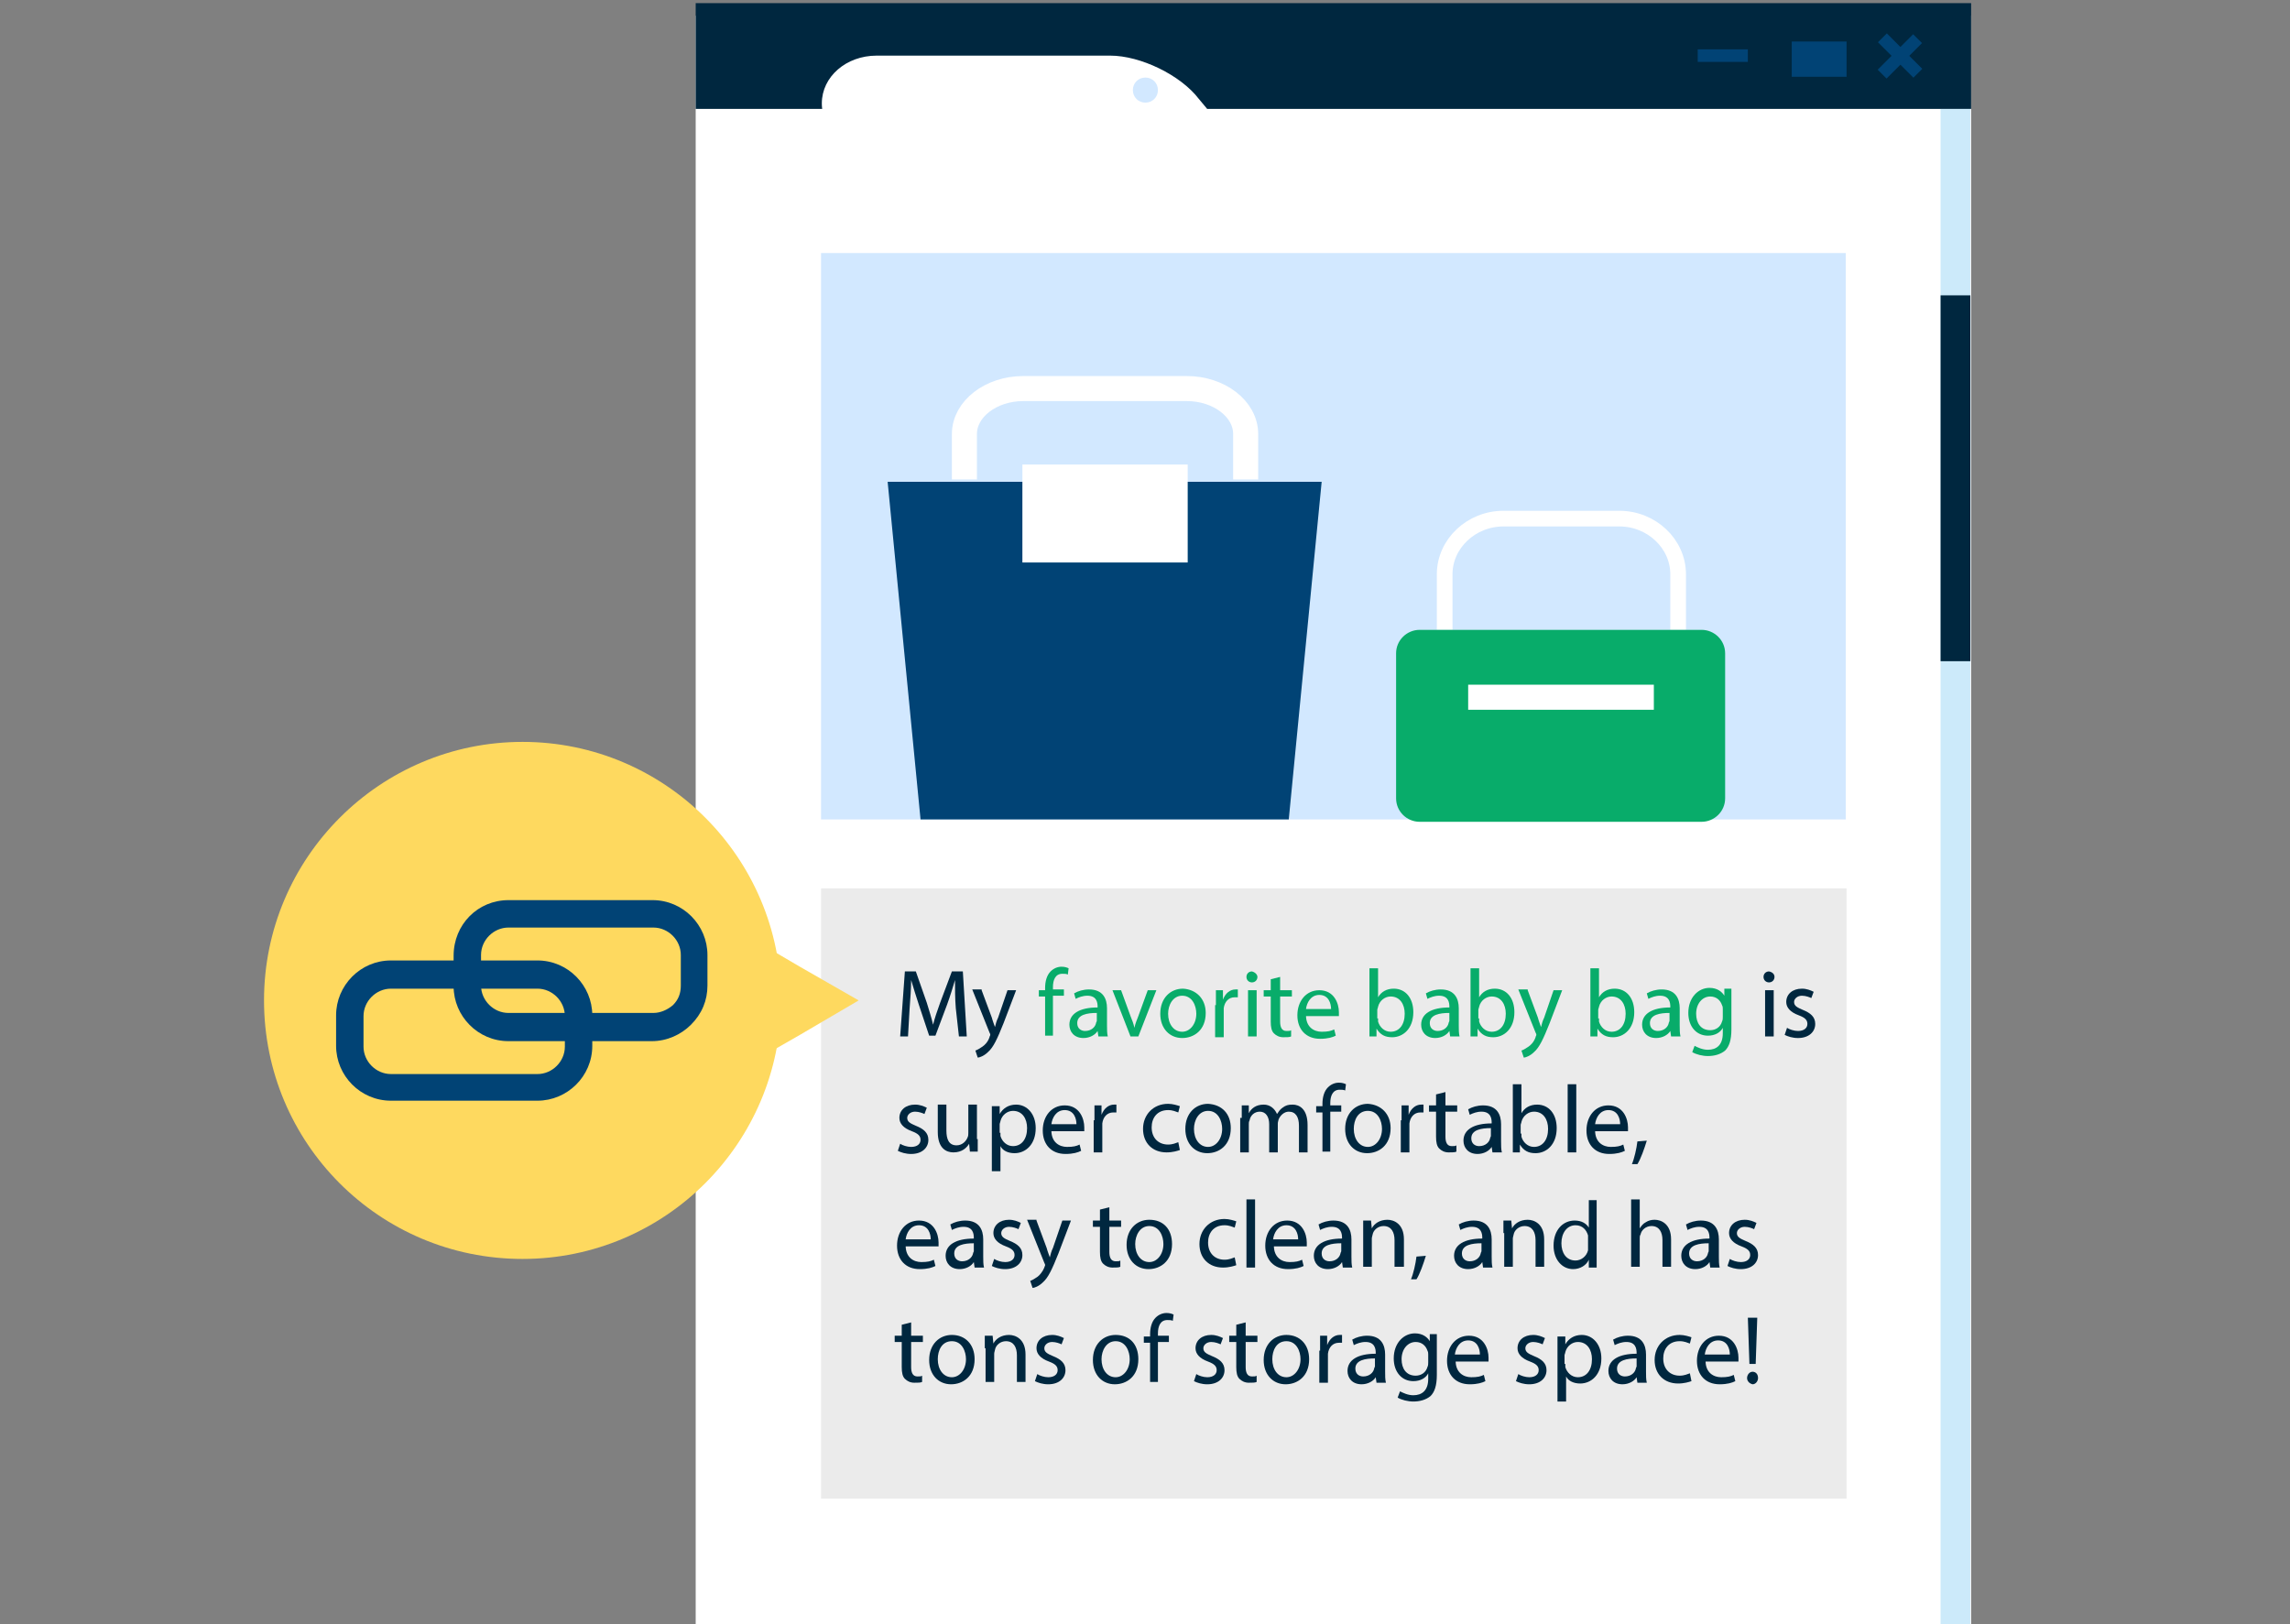 <?xml version="1.0" encoding="UTF-8"?> <svg xmlns="http://www.w3.org/2000/svg" xmlns:xlink="http://www.w3.org/1999/xlink" version="1.1" id="Layer_1" x="0px" y="0px" viewBox="0 0 292.3 207.3" style="enable-background:new 0 0 292.3 207.3;" xml:space="preserve"><rect x="0" y="0" width="292.3" height="207.3" fill="#808080" stroke="none"/> <style type="text/css"> .st0{fill:#FFFFFF;} .st1{fill:#EBEBEB;} .st2{fill:#00273F;} .st3{fill:#08AC6A;} .st4{fill:#014375;} .st5{fill:#D2E8FF;} .st6{opacity:0.3;fill:#54B7EC;} .st7{fill:none;stroke:#FFFFFF;stroke-width:3.196;stroke-miterlimit:10;} .st8{fill:#FED95F;} .st9{fill:none;stroke:#FFFFFF;stroke-width:2;stroke-miterlimit:10;} </style> <g> <rect x="88.8" y="2" class="st0" width="162.8" height="205.3"></rect> <rect x="104.8" y="113.4" class="st1" width="130.9" height="77.9"></rect> <g> <g> <path class="st2" d="M122,128.7c-0.1-1.2-0.1-2.5-0.1-3.6h0c-0.3,1-0.6,2-1,3.1l-1.5,4h-0.8l-1.3-3.9c-0.4-1.2-0.7-2.2-1-3.2h0 c0,1-0.1,2.4-0.2,3.7l-0.2,3.5h-1l0.6-8.3h1.4l1.4,4c0.3,1,0.6,1.9,0.8,2.8h0c0.2-0.8,0.5-1.7,0.9-2.8l1.5-4h1.4l0.5,8.3h-1 L122,128.7z"></path> <path class="st2" d="M125.3,126.4l1.3,3.5c0.1,0.4,0.3,0.9,0.4,1.2h0c0.1-0.4,0.2-0.8,0.4-1.2l1.2-3.5h1.1l-1.6,4.2 c-0.8,2-1.3,3.1-2,3.7c-0.5,0.5-1.1,0.7-1.3,0.7l-0.3-0.9c0.3-0.1,0.6-0.3,0.9-0.5c0.3-0.2,0.7-0.6,0.9-1.2 c0-0.1,0.1-0.2,0.1-0.3c0-0.1,0-0.1-0.1-0.3l-2.2-5.5H125.3z"></path> <path class="st3" d="M133.4,132.3v-5.1h-0.8v-0.8h0.8v-0.3c0-0.8,0.2-1.6,0.7-2.1c0.4-0.4,0.9-0.6,1.4-0.6c0.4,0,0.7,0.1,0.9,0.2 l-0.1,0.8c-0.2-0.1-0.4-0.1-0.7-0.1c-0.9,0-1.2,0.8-1.2,1.7v0.3h1.4v0.8h-1.4v5.1H133.4z"></path> <path class="st3" d="M140.2,132.3l-0.1-0.7h0c-0.3,0.5-1,0.9-1.8,0.9c-1.2,0-1.8-0.8-1.8-1.7c0-1.4,1.3-2.2,3.6-2.2v-0.1 c0-0.5-0.1-1.4-1.3-1.4c-0.6,0-1.1,0.2-1.5,0.4l-0.2-0.7c0.5-0.3,1.2-0.5,1.9-0.5c1.8,0,2.3,1.2,2.3,2.4v2.2c0,0.5,0,1,0.1,1.4 H140.2z M140,129.3c-1.2,0-2.5,0.2-2.5,1.3c0,0.7,0.5,1,1,1c0.8,0,1.3-0.5,1.4-1c0-0.1,0.1-0.2,0.1-0.3V129.3z"></path> <path class="st3" d="M143.1,126.4l1.2,3.3c0.2,0.5,0.4,1,0.5,1.5h0c0.1-0.5,0.3-1,0.5-1.5l1.2-3.3h1.1l-2.3,5.9h-1l-2.3-5.9 H143.1z"></path> <path class="st3" d="M153.9,129.3c0,2.2-1.5,3.2-3,3.2c-1.6,0-2.8-1.2-2.8-3.1c0-2,1.3-3.2,2.9-3.2 C152.7,126.3,153.9,127.5,153.9,129.3z M149.1,129.4c0,1.3,0.7,2.3,1.8,2.3c1,0,1.8-1,1.8-2.3c0-1-0.5-2.3-1.8-2.3 C149.7,127.1,149.1,128.3,149.1,129.4z"></path> <path class="st3" d="M155.2,128.3c0-0.7,0-1.3,0-1.9h0.9l0,1.2h0c0.3-0.8,0.9-1.3,1.6-1.3c0.1,0,0.2,0,0.3,0v1 c-0.1,0-0.2,0-0.4,0c-0.8,0-1.3,0.6-1.4,1.4c0,0.1,0,0.3,0,0.5v3.2h-1.1V128.3z"></path> <path class="st3" d="M160.5,124.7c0,0.4-0.3,0.7-0.7,0.7c-0.4,0-0.7-0.3-0.7-0.7c0-0.4,0.3-0.7,0.7-0.7 C160.2,124.1,160.5,124.4,160.5,124.7z M159.3,132.3v-5.9h1.1v5.9H159.3z"></path> <path class="st3" d="M163.4,124.7v1.7h1.5v0.8h-1.5v3.2c0,0.7,0.2,1.2,0.8,1.2c0.3,0,0.5,0,0.6-0.1l0,0.8c-0.2,0.1-0.5,0.1-1,0.1 c-0.5,0-0.9-0.2-1.2-0.5c-0.3-0.3-0.4-0.8-0.4-1.5v-3.2h-0.9v-0.8h0.9V125L163.4,124.7z"></path> <path class="st3" d="M166.7,129.6c0,1.5,1,2.1,2,2.1c0.8,0,1.2-0.1,1.6-0.3l0.2,0.8c-0.4,0.2-1,0.4-2,0.4c-1.8,0-2.9-1.2-2.9-3 c0-1.8,1.1-3.2,2.8-3.2c1.9,0,2.5,1.7,2.5,2.8c0,0.2,0,0.4,0,0.5H166.7z M169.9,128.8c0-0.7-0.3-1.8-1.5-1.8 c-1.1,0-1.6,1-1.7,1.8H169.9z"></path> <path class="st3" d="M174.8,132.3c0-0.4,0-1,0-1.5v-7.2h1.1v3.7h0c0.4-0.7,1.1-1.1,2-1.1c1.5,0,2.5,1.2,2.5,3 c0,2.1-1.3,3.2-2.7,3.2c-0.9,0-1.5-0.3-2-1.1h0l0,1H174.8z M175.9,130c0,0.1,0,0.3,0,0.4c0.2,0.7,0.8,1.3,1.6,1.3 c1.1,0,1.8-0.9,1.8-2.3c0-1.2-0.6-2.2-1.8-2.2c-0.7,0-1.4,0.5-1.6,1.3c0,0.1-0.1,0.3-0.1,0.4V130z"></path> <path class="st3" d="M185.1,132.3l-0.1-0.7h0c-0.3,0.5-1,0.9-1.8,0.9c-1.2,0-1.8-0.8-1.8-1.7c0-1.4,1.3-2.2,3.6-2.2v-0.1 c0-0.5-0.1-1.4-1.3-1.4c-0.6,0-1.1,0.2-1.5,0.4l-0.2-0.7c0.5-0.3,1.2-0.5,1.9-0.5c1.8,0,2.3,1.2,2.3,2.4v2.2c0,0.5,0,1,0.1,1.4 H185.1z M185,129.3c-1.2,0-2.5,0.2-2.5,1.3c0,0.7,0.5,1,1,1c0.8,0,1.3-0.5,1.4-1c0-0.1,0.1-0.2,0.1-0.3V129.3z"></path> <path class="st3" d="M187.7,132.3c0-0.4,0-1,0-1.5v-7.2h1.1v3.7h0c0.4-0.7,1.1-1.1,2-1.1c1.5,0,2.5,1.2,2.5,3 c0,2.1-1.3,3.2-2.7,3.2c-0.9,0-1.5-0.3-2-1.1h0l0,1H187.7z M188.8,130c0,0.1,0,0.3,0,0.4c0.2,0.7,0.8,1.3,1.6,1.3 c1.1,0,1.8-0.9,1.8-2.3c0-1.2-0.6-2.2-1.8-2.2c-0.7,0-1.4,0.5-1.6,1.3c0,0.1-0.1,0.3-0.1,0.4V130z"></path> <path class="st3" d="M195,126.4l1.3,3.5c0.1,0.4,0.3,0.9,0.4,1.2h0c0.1-0.4,0.2-0.8,0.4-1.2l1.2-3.5h1.1l-1.6,4.2 c-0.8,2-1.3,3.1-2,3.7c-0.5,0.5-1.1,0.7-1.3,0.7l-0.3-0.9c0.3-0.1,0.6-0.3,0.9-0.5c0.3-0.2,0.7-0.6,0.9-1.2 c0-0.1,0.1-0.2,0.1-0.3c0-0.1,0-0.1-0.1-0.3l-2.2-5.5H195z"></path> <path class="st3" d="M203,132.3c0-0.4,0-1,0-1.5v-7.2h1.1v3.7h0c0.4-0.7,1.1-1.1,2-1.1c1.5,0,2.5,1.2,2.5,3 c0,2.1-1.3,3.2-2.7,3.2c-0.9,0-1.5-0.3-2-1.1h0l0,1H203z M204.1,130c0,0.1,0,0.3,0,0.4c0.2,0.7,0.8,1.3,1.6,1.3 c1.1,0,1.8-0.9,1.8-2.3c0-1.2-0.6-2.2-1.8-2.2c-0.7,0-1.4,0.5-1.6,1.3c0,0.1-0.1,0.3-0.1,0.4V130z"></path> <path class="st3" d="M213.3,132.3l-0.1-0.7h0c-0.3,0.5-1,0.9-1.8,0.9c-1.2,0-1.8-0.8-1.8-1.7c0-1.4,1.3-2.2,3.6-2.2v-0.1 c0-0.5-0.1-1.4-1.3-1.4c-0.6,0-1.1,0.2-1.5,0.4l-0.2-0.7c0.5-0.3,1.2-0.5,1.9-0.5c1.8,0,2.3,1.2,2.3,2.4v2.2c0,0.5,0,1,0.1,1.4 H213.3z M213.1,129.3c-1.2,0-2.5,0.2-2.5,1.3c0,0.7,0.5,1,1,1c0.8,0,1.3-0.5,1.4-1c0-0.1,0.1-0.2,0.1-0.3V129.3z"></path> <path class="st3" d="M221,126.4c0,0.4,0,0.9,0,1.6v3.4c0,1.4-0.3,2.2-0.8,2.7c-0.6,0.5-1.4,0.7-2.2,0.7c-0.7,0-1.5-0.2-2-0.5 l0.3-0.8c0.4,0.2,1,0.5,1.7,0.5c1.1,0,1.9-0.6,1.9-2.1v-0.7h0c-0.3,0.6-1,1-1.9,1c-1.5,0-2.5-1.2-2.5-2.9c0-2,1.3-3.2,2.7-3.2 c1,0,1.6,0.5,1.9,1h0l0-0.9H221z M219.9,128.8c0-0.2,0-0.3-0.1-0.5c-0.2-0.6-0.7-1.1-1.5-1.1c-1,0-1.8,0.9-1.8,2.2 c0,1.2,0.6,2.1,1.8,2.1c0.7,0,1.3-0.4,1.5-1.1c0.1-0.2,0.1-0.4,0.1-0.6V128.8z"></path> <path class="st2" d="M226.5,124.7c0,0.4-0.3,0.7-0.7,0.7c-0.4,0-0.7-0.3-0.7-0.7c0-0.4,0.3-0.7,0.7-0.7 C226.3,124.1,226.5,124.4,226.5,124.7z M225.3,132.3v-5.9h1.1v5.9H225.3z"></path> <path class="st2" d="M228.1,131.2c0.3,0.2,0.9,0.4,1.4,0.4c0.8,0,1.2-0.4,1.2-0.9c0-0.5-0.3-0.8-1.1-1.1c-1.1-0.4-1.6-1-1.6-1.7 c0-1,0.8-1.7,2-1.7c0.6,0,1.1,0.2,1.5,0.4l-0.3,0.8c-0.2-0.1-0.7-0.3-1.2-0.3c-0.6,0-1,0.4-1,0.8c0,0.5,0.4,0.7,1.1,1 c1,0.4,1.6,0.9,1.6,1.8c0,1-0.8,1.8-2.2,1.8c-0.7,0-1.3-0.2-1.7-0.4L228.1,131.2z"></path> <path class="st2" d="M114.9,146c0.3,0.2,0.9,0.4,1.4,0.4c0.8,0,1.2-0.4,1.2-0.9c0-0.5-0.3-0.8-1.1-1.1c-1.1-0.4-1.6-1-1.6-1.7 c0-1,0.8-1.7,2-1.7c0.6,0,1.1,0.2,1.5,0.4l-0.3,0.8c-0.2-0.1-0.7-0.3-1.2-0.3c-0.6,0-1,0.4-1,0.8c0,0.5,0.4,0.7,1.1,1 c1,0.4,1.6,0.9,1.6,1.8c0,1-0.8,1.8-2.2,1.8c-0.7,0-1.3-0.2-1.7-0.4L114.9,146z"></path> <path class="st2" d="M124.8,145.4c0,0.6,0,1.2,0,1.6h-1l-0.1-1h0c-0.3,0.5-0.9,1.1-2,1.1c-0.9,0-2-0.5-2-2.6v-3.5h1.1v3.3 c0,1.1,0.3,1.9,1.3,1.9c0.7,0,1.2-0.5,1.4-1c0.1-0.2,0.1-0.4,0.1-0.6v-3.6h1.1V145.4z"></path> <path class="st2" d="M126.6,143.1c0-0.8,0-1.4,0-1.9h1l0,1h0c0.4-0.7,1.1-1.2,2.1-1.2c1.4,0,2.5,1.2,2.5,3c0,2.1-1.3,3.2-2.7,3.2 c-0.8,0-1.5-0.3-1.8-0.9h0v3.2h-1.1V143.1z M127.7,144.6c0,0.2,0,0.3,0,0.4c0.2,0.7,0.8,1.3,1.6,1.3c1.1,0,1.8-0.9,1.8-2.3 c0-1.2-0.6-2.2-1.8-2.2c-0.7,0-1.4,0.5-1.6,1.3c0,0.1-0.1,0.3-0.1,0.4V144.6z"></path> <path class="st2" d="M134.2,144.3c0,1.5,1,2.1,2,2.1c0.8,0,1.2-0.1,1.6-0.3l0.2,0.8c-0.4,0.2-1,0.4-2,0.4c-1.8,0-2.9-1.2-2.9-3 c0-1.8,1.1-3.2,2.8-3.2c1.9,0,2.5,1.7,2.5,2.8c0,0.2,0,0.4,0,0.5H134.2z M137.4,143.5c0-0.7-0.3-1.8-1.5-1.8 c-1.1,0-1.6,1-1.7,1.8H137.4z"></path> <path class="st2" d="M139.7,143c0-0.7,0-1.3,0-1.9h0.9l0,1.2h0c0.3-0.8,0.9-1.3,1.6-1.3c0.1,0,0.2,0,0.3,0v1c-0.1,0-0.2,0-0.4,0 c-0.8,0-1.3,0.6-1.4,1.4c0,0.1,0,0.3,0,0.5v3.2h-1.1V143z"></path> <path class="st2" d="M150.6,146.8c-0.3,0.1-0.9,0.3-1.7,0.3c-1.8,0-3-1.2-3-3c0-1.8,1.3-3.2,3.2-3.2c0.6,0,1.2,0.2,1.5,0.3 l-0.2,0.8c-0.3-0.1-0.7-0.3-1.3-0.3c-1.4,0-2.1,1-2.1,2.2c0,1.4,0.9,2.2,2.1,2.2c0.6,0,1-0.2,1.3-0.3L150.6,146.8z"></path> <path class="st2" d="M157.1,144c0,2.2-1.5,3.2-3,3.2c-1.6,0-2.8-1.2-2.8-3.1c0-2,1.3-3.2,2.9-3.2C156,141,157.1,142.2,157.1,144z M152.4,144.1c0,1.3,0.7,2.3,1.8,2.3c1,0,1.8-1,1.8-2.3c0-1-0.5-2.3-1.8-2.3C153,141.8,152.4,143,152.4,144.1z"></path> <path class="st2" d="M158.5,142.7c0-0.6,0-1.1,0-1.6h0.9l0,1h0c0.3-0.6,0.9-1.1,1.9-1.1c0.8,0,1.4,0.5,1.7,1.2h0 c0.2-0.3,0.4-0.6,0.7-0.8c0.4-0.3,0.7-0.4,1.3-0.4c0.8,0,1.9,0.5,1.9,2.6v3.5h-1.1v-3.4c0-1.1-0.4-1.8-1.3-1.8 c-0.6,0-1.1,0.5-1.3,1c0,0.1-0.1,0.3-0.1,0.5v3.7h-1.1v-3.6c0-0.9-0.4-1.6-1.2-1.6c-0.7,0-1.2,0.5-1.3,1.1 c-0.1,0.2-0.1,0.3-0.1,0.5v3.6h-1.1V142.7z"></path> <path class="st2" d="M168.8,147.1v-5.1H168v-0.8h0.8v-0.3c0-0.8,0.2-1.6,0.7-2.1c0.4-0.4,0.9-0.6,1.4-0.6c0.4,0,0.7,0.1,0.9,0.2 l-0.1,0.8c-0.2-0.1-0.4-0.1-0.7-0.1c-0.9,0-1.2,0.8-1.2,1.7v0.3h1.4v0.8h-1.4v5.1H168.8z"></path> <path class="st2" d="M177.5,144c0,2.2-1.5,3.2-3,3.2c-1.6,0-2.8-1.2-2.8-3.1c0-2,1.3-3.2,2.9-3.2 C176.3,141,177.5,142.2,177.5,144z M172.8,144.1c0,1.3,0.7,2.3,1.8,2.3c1,0,1.8-1,1.8-2.3c0-1-0.5-2.3-1.8-2.3 C173.3,141.8,172.8,143,172.8,144.1z"></path> <path class="st2" d="M178.9,143c0-0.7,0-1.3,0-1.9h0.9l0,1.2h0c0.3-0.8,0.9-1.3,1.6-1.3c0.1,0,0.2,0,0.3,0v1c-0.1,0-0.2,0-0.4,0 c-0.8,0-1.3,0.6-1.4,1.4c0,0.1,0,0.3,0,0.5v3.2h-1.1V143z"></path> <path class="st2" d="M184.5,139.4v1.7h1.5v0.8h-1.5v3.2c0,0.7,0.2,1.2,0.8,1.2c0.3,0,0.5,0,0.6-0.1l0,0.8c-0.2,0.1-0.5,0.1-1,0.1 c-0.5,0-0.9-0.2-1.2-0.5c-0.3-0.3-0.4-0.8-0.4-1.5v-3.2h-0.9v-0.8h0.9v-1.4L184.5,139.4z"></path> <path class="st2" d="M190.5,147.1l-0.1-0.7h0c-0.3,0.5-1,0.9-1.8,0.9c-1.2,0-1.8-0.8-1.8-1.7c0-1.4,1.3-2.2,3.6-2.2v-0.1 c0-0.5-0.1-1.4-1.3-1.4c-0.6,0-1.1,0.2-1.5,0.4l-0.2-0.7c0.5-0.3,1.2-0.5,1.9-0.5c1.8,0,2.3,1.2,2.3,2.4v2.2c0,0.5,0,1,0.1,1.4 H190.5z M190.3,144c-1.2,0-2.5,0.2-2.5,1.3c0,0.7,0.5,1,1,1c0.8,0,1.3-0.5,1.4-1c0-0.1,0.1-0.2,0.1-0.3V144z"></path> <path class="st2" d="M193.1,147.1c0-0.4,0-1,0-1.5v-7.2h1.1v3.7h0c0.4-0.7,1.1-1.1,2-1.1c1.5,0,2.5,1.2,2.5,3 c0,2.1-1.3,3.2-2.7,3.2c-0.9,0-1.5-0.3-2-1.1h0l0,1H193.1z M194.2,144.7c0,0.1,0,0.3,0,0.4c0.2,0.7,0.8,1.3,1.6,1.3 c1.1,0,1.8-0.9,1.8-2.3c0-1.2-0.6-2.2-1.8-2.2c-0.7,0-1.4,0.5-1.6,1.3c0,0.1-0.1,0.3-0.1,0.4V144.7z"></path> <path class="st2" d="M200.1,138.4h1.1v8.7h-1.1V138.4z"></path> <path class="st2" d="M203.6,144.3c0,1.5,1,2.1,2,2.1c0.8,0,1.2-0.1,1.6-0.3l0.2,0.8c-0.4,0.2-1,0.4-2,0.4c-1.8,0-2.9-1.2-2.9-3 c0-1.8,1.1-3.2,2.8-3.2c1.9,0,2.5,1.7,2.5,2.8c0,0.2,0,0.4,0,0.5H203.6z M206.8,143.5c0-0.7-0.3-1.8-1.5-1.8 c-1.1,0-1.6,1-1.7,1.8H206.8z"></path> <path class="st2" d="M208.3,148.6c0.3-0.7,0.6-2,0.7-2.9l1.2-0.1c-0.3,1-0.8,2.4-1.2,3L208.3,148.6z"></path> <path class="st2" d="M115.6,159c0,1.5,1,2.1,2,2.1c0.8,0,1.2-0.1,1.6-0.3l0.2,0.8c-0.4,0.2-1,0.4-2,0.4c-1.8,0-2.9-1.2-2.9-3 c0-1.8,1.1-3.2,2.8-3.2c1.9,0,2.5,1.7,2.5,2.8c0,0.2,0,0.4,0,0.5H115.6z M118.8,158.2c0-0.7-0.3-1.8-1.5-1.8 c-1.1,0-1.6,1-1.7,1.8H118.8z"></path> <path class="st2" d="M124.4,161.8l-0.1-0.7h0c-0.3,0.5-1,0.9-1.8,0.9c-1.2,0-1.8-0.8-1.8-1.7c0-1.4,1.3-2.2,3.6-2.2v-0.1 c0-0.5-0.1-1.4-1.3-1.4c-0.6,0-1.1,0.2-1.5,0.4l-0.2-0.7c0.5-0.3,1.2-0.5,1.9-0.5c1.8,0,2.3,1.2,2.3,2.4v2.2c0,0.5,0,1,0.1,1.4 H124.4z M124.3,158.7c-1.2,0-2.5,0.2-2.5,1.3c0,0.7,0.5,1,1,1c0.8,0,1.3-0.5,1.4-1c0-0.1,0.1-0.2,0.1-0.3V158.7z"></path> <path class="st2" d="M126.9,160.7c0.3,0.2,0.9,0.4,1.4,0.4c0.8,0,1.2-0.4,1.2-0.9c0-0.5-0.3-0.8-1.1-1.1c-1.1-0.4-1.6-1-1.6-1.7 c0-1,0.8-1.7,2-1.7c0.6,0,1.1,0.2,1.5,0.4l-0.3,0.8c-0.2-0.1-0.7-0.3-1.2-0.3c-0.6,0-1,0.4-1,0.8c0,0.5,0.4,0.7,1.1,1 c1,0.4,1.6,0.9,1.6,1.8c0,1-0.8,1.8-2.2,1.8c-0.7,0-1.3-0.2-1.7-0.4L126.9,160.7z"></path> <path class="st2" d="M132.3,155.8l1.3,3.5c0.1,0.4,0.3,0.9,0.4,1.2h0c0.1-0.4,0.2-0.8,0.4-1.2l1.2-3.5h1.1l-1.6,4.2 c-0.8,2-1.3,3.1-2,3.7c-0.5,0.5-1.1,0.7-1.3,0.7l-0.3-0.9c0.3-0.1,0.6-0.3,0.9-0.5c0.3-0.2,0.7-0.7,0.9-1.2 c0-0.1,0.1-0.2,0.1-0.3c0-0.1,0-0.1-0.1-0.3l-2.2-5.5H132.3z"></path> <path class="st2" d="M141.6,154.1v1.7h1.5v0.8h-1.5v3.2c0,0.7,0.2,1.2,0.8,1.2c0.3,0,0.5,0,0.6-0.1l0,0.8c-0.2,0.1-0.5,0.1-1,0.1 c-0.5,0-0.9-0.2-1.2-0.5c-0.3-0.3-0.4-0.8-0.4-1.5v-3.2h-0.9v-0.8h0.9v-1.4L141.6,154.1z"></path> <path class="st2" d="M149.6,158.8c0,2.2-1.5,3.2-3,3.2c-1.6,0-2.8-1.2-2.8-3.1c0-2,1.3-3.2,2.9-3.2 C148.5,155.7,149.6,156.9,149.6,158.8z M144.9,158.8c0,1.3,0.7,2.3,1.8,2.3c1,0,1.8-1,1.8-2.3c0-1-0.5-2.3-1.8-2.3 C145.5,156.5,144.9,157.7,144.9,158.8z"></path> <path class="st2" d="M157.8,161.5c-0.3,0.1-0.9,0.3-1.7,0.3c-1.8,0-3-1.2-3-3c0-1.8,1.3-3.2,3.2-3.2c0.6,0,1.2,0.2,1.5,0.3 l-0.2,0.8c-0.3-0.1-0.7-0.3-1.3-0.3c-1.4,0-2.1,1-2.1,2.2c0,1.4,0.9,2.2,2.1,2.2c0.6,0,1-0.2,1.3-0.3L157.8,161.5z"></path> <path class="st2" d="M159.1,153.1h1.1v8.7h-1.1V153.1z"></path> <path class="st2" d="M162.6,159c0,1.5,1,2.1,2,2.1c0.8,0,1.2-0.1,1.6-0.3l0.2,0.8c-0.4,0.2-1,0.4-2,0.4c-1.8,0-2.9-1.2-2.9-3 c0-1.8,1.1-3.2,2.8-3.2c1.9,0,2.5,1.7,2.5,2.8c0,0.2,0,0.4,0,0.5H162.6z M165.7,158.2c0-0.7-0.3-1.8-1.5-1.8 c-1.1,0-1.6,1-1.7,1.8H165.7z"></path> <path class="st2" d="M171.4,161.8l-0.1-0.7h0c-0.3,0.5-1,0.9-1.8,0.9c-1.2,0-1.8-0.8-1.8-1.7c0-1.4,1.3-2.2,3.6-2.2v-0.1 c0-0.5-0.1-1.4-1.3-1.4c-0.6,0-1.1,0.2-1.5,0.4l-0.2-0.7c0.5-0.3,1.2-0.5,1.9-0.5c1.8,0,2.3,1.2,2.3,2.4v2.2c0,0.5,0,1,0.1,1.4 H171.4z M171.2,158.7c-1.2,0-2.5,0.2-2.5,1.3c0,0.7,0.5,1,1,1c0.8,0,1.3-0.5,1.4-1c0-0.1,0.1-0.2,0.1-0.3V158.7z"></path> <path class="st2" d="M174,157.4c0-0.6,0-1.1,0-1.6h1l0.1,1h0c0.3-0.6,1-1.1,2-1.1c0.8,0,2.1,0.5,2.1,2.5v3.5H178v-3.4 c0-1-0.4-1.8-1.4-1.8c-0.7,0-1.3,0.5-1.4,1.1c0,0.1-0.1,0.3-0.1,0.5v3.6H174V157.4z"></path> <path class="st2" d="M180.1,163.3c0.3-0.7,0.6-2,0.7-2.9l1.2-0.1c-0.3,1-0.8,2.4-1.2,3L180.1,163.3z"></path> <path class="st2" d="M189.3,161.8l-0.1-0.7h0c-0.3,0.5-1,0.9-1.8,0.9c-1.2,0-1.8-0.8-1.8-1.7c0-1.4,1.3-2.2,3.6-2.2v-0.1 c0-0.5-0.1-1.4-1.3-1.4c-0.6,0-1.1,0.2-1.5,0.4l-0.2-0.7c0.5-0.3,1.2-0.5,1.9-0.5c1.8,0,2.3,1.2,2.3,2.4v2.2c0,0.5,0,1,0.1,1.4 H189.3z M189.1,158.7c-1.2,0-2.5,0.2-2.5,1.3c0,0.7,0.5,1,1,1c0.8,0,1.3-0.5,1.4-1c0-0.1,0.1-0.2,0.1-0.3V158.7z"></path> <path class="st2" d="M191.9,157.4c0-0.6,0-1.1,0-1.6h1l0.1,1h0c0.3-0.6,1-1.1,2-1.1c0.8,0,2.1,0.5,2.1,2.5v3.5h-1.1v-3.4 c0-1-0.4-1.8-1.4-1.8c-0.7,0-1.3,0.5-1.4,1.1c0,0.1-0.1,0.3-0.1,0.5v3.6h-1.1V157.4z"></path> <path class="st2" d="M203.8,153.1v7.2c0,0.5,0,1.1,0,1.5h-1l0-1h0c-0.3,0.7-1.1,1.2-2,1.2c-1.4,0-2.5-1.2-2.5-3 c0-2,1.2-3.2,2.7-3.2c0.9,0,1.5,0.4,1.8,0.9h0v-3.5H203.8z M202.7,158.2c0-0.1,0-0.3,0-0.5c-0.2-0.7-0.7-1.3-1.6-1.3 c-1.1,0-1.8,1-1.8,2.3c0,1.2,0.6,2.2,1.8,2.2c0.7,0,1.4-0.5,1.6-1.3c0-0.1,0-0.3,0-0.5V158.2z"></path> <path class="st2" d="M208.2,153.1h1.1v3.7h0c0.2-0.3,0.4-0.6,0.8-0.8c0.3-0.2,0.7-0.3,1.1-0.3c0.8,0,2.1,0.5,2.1,2.5v3.5h-1.1 v-3.4c0-1-0.4-1.8-1.4-1.8c-0.7,0-1.3,0.5-1.4,1.1c-0.1,0.1-0.1,0.3-0.1,0.5v3.6h-1.1V153.1z"></path> <path class="st2" d="M218.3,161.8l-0.1-0.7h0c-0.3,0.5-1,0.9-1.8,0.9c-1.2,0-1.8-0.8-1.8-1.7c0-1.4,1.3-2.2,3.6-2.2v-0.1 c0-0.5-0.1-1.4-1.3-1.4c-0.6,0-1.1,0.2-1.5,0.4l-0.2-0.7c0.5-0.3,1.2-0.5,1.9-0.5c1.8,0,2.3,1.2,2.3,2.4v2.2c0,0.5,0,1,0.1,1.4 H218.3z M218.1,158.7c-1.2,0-2.5,0.2-2.5,1.3c0,0.7,0.5,1,1,1c0.8,0,1.3-0.5,1.4-1c0-0.1,0.1-0.2,0.1-0.3V158.7z"></path> <path class="st2" d="M220.8,160.7c0.3,0.2,0.9,0.4,1.4,0.4c0.8,0,1.2-0.4,1.2-0.9c0-0.5-0.3-0.8-1.1-1.1c-1.1-0.4-1.6-1-1.6-1.7 c0-1,0.8-1.7,2-1.7c0.6,0,1.1,0.2,1.5,0.4l-0.3,0.8c-0.2-0.1-0.7-0.3-1.2-0.3c-0.6,0-1,0.4-1,0.8c0,0.5,0.4,0.7,1.1,1 c1,0.4,1.6,0.9,1.6,1.8c0,1-0.8,1.8-2.2,1.8c-0.7,0-1.3-0.2-1.7-0.4L220.8,160.7z"></path> <path class="st2" d="M116.3,168.8v1.7h1.5v0.8h-1.5v3.2c0,0.7,0.2,1.2,0.8,1.2c0.3,0,0.5,0,0.6-0.1l0,0.8c-0.2,0.1-0.5,0.1-1,0.1 c-0.5,0-0.9-0.2-1.2-0.5c-0.3-0.3-0.4-0.8-0.4-1.5v-3.2h-0.9v-0.8h0.9v-1.4L116.3,168.8z"></path> <path class="st2" d="M124.4,173.5c0,2.2-1.5,3.2-3,3.2c-1.6,0-2.8-1.2-2.8-3.1c0-2,1.3-3.2,2.9-3.2 C123.2,170.4,124.4,171.6,124.4,173.5z M119.7,173.5c0,1.3,0.7,2.3,1.8,2.3c1,0,1.8-1,1.8-2.3c0-1-0.5-2.3-1.8-2.3 C120.2,171.2,119.7,172.4,119.7,173.5z"></path> <path class="st2" d="M125.7,172.1c0-0.6,0-1.1,0-1.6h1l0.1,1h0c0.3-0.6,1-1.1,2-1.1c0.8,0,2.1,0.5,2.1,2.5v3.5h-1.1v-3.4 c0-1-0.4-1.8-1.4-1.8c-0.7,0-1.3,0.5-1.4,1.1c0,0.1-0.1,0.3-0.1,0.5v3.6h-1.1V172.1z"></path> <path class="st2" d="M132.4,175.4c0.3,0.2,0.9,0.4,1.4,0.4c0.8,0,1.2-0.4,1.2-0.9c0-0.5-0.3-0.8-1.1-1.1c-1.1-0.4-1.6-1-1.6-1.7 c0-1,0.8-1.7,2-1.7c0.6,0,1.1,0.2,1.5,0.4l-0.3,0.8c-0.2-0.1-0.7-0.3-1.2-0.3c-0.6,0-1,0.4-1,0.8c0,0.5,0.4,0.7,1.1,1 c1,0.4,1.6,0.9,1.6,1.8c0,1-0.8,1.8-2.2,1.8c-0.7,0-1.3-0.2-1.7-0.4L132.4,175.4z"></path> <path class="st2" d="M145.3,173.5c0,2.2-1.5,3.2-3,3.2c-1.6,0-2.8-1.2-2.8-3.1c0-2,1.3-3.2,2.9-3.2 C144.2,170.4,145.3,171.6,145.3,173.5z M140.6,173.5c0,1.3,0.7,2.3,1.8,2.3c1,0,1.8-1,1.8-2.3c0-1-0.5-2.3-1.8-2.3 C141.2,171.2,140.6,172.4,140.6,173.5z"></path> <path class="st2" d="M146.8,176.5v-5.1H146v-0.8h0.8v-0.3c0-0.8,0.2-1.6,0.7-2.1c0.4-0.4,0.9-0.6,1.4-0.6c0.4,0,0.7,0.1,0.9,0.2 l-0.1,0.8c-0.2-0.1-0.4-0.1-0.7-0.1c-0.9,0-1.2,0.8-1.2,1.7v0.3h1.4v0.8h-1.4v5.1H146.8z"></path> <path class="st2" d="M152.7,175.4c0.3,0.2,0.9,0.4,1.4,0.4c0.8,0,1.2-0.4,1.2-0.9c0-0.5-0.3-0.8-1.1-1.1c-1.1-0.4-1.6-1-1.6-1.7 c0-1,0.8-1.7,2-1.7c0.6,0,1.1,0.2,1.5,0.4l-0.3,0.8c-0.2-0.1-0.7-0.3-1.2-0.3c-0.6,0-1,0.4-1,0.8c0,0.5,0.4,0.7,1.1,1 c1,0.4,1.6,0.9,1.6,1.8c0,1-0.8,1.8-2.2,1.8c-0.7,0-1.3-0.2-1.7-0.4L152.7,175.4z"></path> <path class="st2" d="M159,168.8v1.7h1.5v0.8H159v3.2c0,0.7,0.2,1.2,0.8,1.2c0.3,0,0.5,0,0.6-0.1l0,0.8c-0.2,0.1-0.5,0.1-1,0.1 c-0.5,0-0.9-0.2-1.2-0.5c-0.3-0.3-0.4-0.8-0.4-1.5v-3.2h-0.9v-0.8h0.9v-1.4L159,168.8z"></path> <path class="st2" d="M167.1,173.5c0,2.2-1.5,3.2-3,3.2c-1.6,0-2.8-1.2-2.8-3.1c0-2,1.3-3.2,2.9-3.2 C165.9,170.4,167.1,171.6,167.1,173.5z M162.4,173.5c0,1.3,0.7,2.3,1.8,2.3c1,0,1.8-1,1.8-2.3c0-1-0.5-2.3-1.8-2.3 C162.9,171.2,162.4,172.4,162.4,173.5z"></path> <path class="st2" d="M168.5,172.4c0-0.7,0-1.3,0-1.9h0.9l0,1.2h0c0.3-0.8,0.9-1.3,1.6-1.3c0.1,0,0.2,0,0.3,0v1 c-0.1,0-0.2,0-0.4,0c-0.8,0-1.3,0.6-1.4,1.4c0,0.1,0,0.3,0,0.5v3.2h-1.1V172.4z"></path> <path class="st2" d="M175.7,176.5l-0.1-0.7h0c-0.3,0.5-1,0.9-1.8,0.9c-1.2,0-1.8-0.8-1.8-1.7c0-1.4,1.3-2.2,3.6-2.2v-0.1 c0-0.5-0.1-1.4-1.3-1.4c-0.6,0-1.1,0.2-1.5,0.4l-0.2-0.7c0.5-0.3,1.2-0.5,1.9-0.5c1.8,0,2.3,1.2,2.3,2.4v2.2c0,0.5,0,1,0.1,1.4 H175.7z M175.5,173.4c-1.2,0-2.5,0.2-2.5,1.3c0,0.7,0.5,1,1,1c0.8,0,1.3-0.5,1.4-1c0-0.1,0.1-0.2,0.1-0.3V173.4z"></path> <path class="st2" d="M183.4,170.5c0,0.4,0,0.9,0,1.6v3.4c0,1.4-0.3,2.2-0.8,2.7c-0.6,0.5-1.4,0.7-2.2,0.7c-0.7,0-1.5-0.2-2-0.5 l0.3-0.8c0.4,0.2,1,0.5,1.7,0.5c1.1,0,1.9-0.6,1.9-2.1v-0.7h0c-0.3,0.6-1,1-1.9,1c-1.5,0-2.5-1.2-2.5-2.9c0-2,1.3-3.2,2.7-3.2 c1,0,1.6,0.5,1.9,1h0l0-0.9H183.4z M182.3,172.9c0-0.2,0-0.3-0.1-0.5c-0.2-0.6-0.7-1.1-1.5-1.1c-1,0-1.8,0.9-1.8,2.2 c0,1.2,0.6,2.1,1.8,2.1c0.7,0,1.3-0.4,1.5-1.1c0.1-0.2,0.1-0.4,0.1-0.6V172.9z"></path> <path class="st2" d="M185.8,173.7c0,1.5,1,2.1,2,2.1c0.8,0,1.2-0.1,1.6-0.3l0.2,0.8c-0.4,0.2-1,0.4-2,0.4c-1.8,0-2.9-1.2-2.9-3 c0-1.8,1.1-3.2,2.8-3.2c1.9,0,2.5,1.7,2.5,2.8c0,0.2,0,0.4,0,0.5H185.8z M188.9,172.9c0-0.7-0.3-1.8-1.5-1.8 c-1.1,0-1.6,1-1.7,1.8H188.9z"></path> <path class="st2" d="M193.8,175.4c0.3,0.2,0.9,0.4,1.4,0.4c0.8,0,1.2-0.4,1.2-0.9c0-0.5-0.3-0.8-1.1-1.1c-1.1-0.4-1.6-1-1.6-1.7 c0-1,0.8-1.7,2-1.7c0.6,0,1.1,0.2,1.5,0.4l-0.3,0.8c-0.2-0.1-0.7-0.3-1.2-0.3c-0.6,0-1,0.4-1,0.8c0,0.5,0.4,0.7,1.1,1 c1,0.4,1.6,0.9,1.6,1.8c0,1-0.8,1.8-2.2,1.8c-0.7,0-1.3-0.2-1.7-0.4L193.8,175.4z"></path> <path class="st2" d="M198.8,172.5c0-0.8,0-1.4,0-1.9h1l0,1h0c0.4-0.7,1.1-1.2,2.1-1.2c1.4,0,2.5,1.2,2.5,3c0,2.1-1.3,3.2-2.7,3.2 c-0.8,0-1.5-0.3-1.8-0.9h0v3.2h-1.1V172.5z M199.8,174.1c0,0.2,0,0.3,0,0.4c0.2,0.7,0.8,1.3,1.6,1.3c1.1,0,1.8-0.9,1.8-2.3 c0-1.2-0.6-2.2-1.8-2.2c-0.7,0-1.4,0.5-1.6,1.3c0,0.1-0.1,0.3-0.1,0.4V174.1z"></path> <path class="st2" d="M209,176.5l-0.1-0.7h0c-0.3,0.5-1,0.9-1.8,0.9c-1.2,0-1.8-0.8-1.8-1.7c0-1.4,1.3-2.2,3.6-2.2v-0.1 c0-0.5-0.1-1.4-1.3-1.4c-0.6,0-1.1,0.2-1.5,0.4l-0.2-0.7c0.5-0.3,1.2-0.5,1.9-0.5c1.8,0,2.3,1.2,2.3,2.4v2.2c0,0.5,0,1,0.1,1.4 H209z M208.9,173.4c-1.2,0-2.5,0.2-2.5,1.3c0,0.7,0.5,1,1,1c0.8,0,1.3-0.5,1.4-1c0-0.1,0.1-0.2,0.1-0.3V173.4z"></path> <path class="st2" d="M215.9,176.3c-0.3,0.1-0.9,0.3-1.7,0.3c-1.8,0-3-1.2-3-3c0-1.8,1.3-3.2,3.2-3.2c0.6,0,1.2,0.2,1.5,0.3 l-0.2,0.8c-0.3-0.1-0.7-0.3-1.3-0.3c-1.4,0-2.1,1-2.1,2.2c0,1.4,0.9,2.2,2.1,2.2c0.6,0,1-0.2,1.3-0.3L215.9,176.3z"></path> <path class="st2" d="M217.7,173.7c0,1.5,1,2.1,2,2.1c0.8,0,1.2-0.1,1.6-0.3l0.2,0.8c-0.4,0.2-1,0.4-2,0.4c-1.8,0-2.9-1.2-2.9-3 c0-1.8,1.1-3.2,2.8-3.2c1.9,0,2.5,1.7,2.5,2.8c0,0.2,0,0.4,0,0.5H217.7z M220.8,172.9c0-0.7-0.3-1.8-1.5-1.8 c-1.1,0-1.6,1-1.7,1.8H220.8z"></path> <path class="st2" d="M223,175.9c0-0.4,0.3-0.8,0.7-0.8c0.4,0,0.7,0.3,0.7,0.8c0,0.4-0.3,0.8-0.7,0.8 C223.3,176.6,223,176.3,223,175.9z M223.3,174.1l-0.2-5.9h1.2l-0.2,5.9H223.3z"></path> </g> </g> <rect x="88.8" y="0.4" class="st2" width="162.8" height="13.5"></rect> <rect x="216.7" y="6.3" class="st4" width="6.4" height="1.6"></rect> <g> <rect x="241.8" y="3.9" transform="matrix(0.707 -0.707 0.707 0.707 65.997 173.588)" class="st4" width="1.6" height="6.4"></rect> <rect x="239.3" y="6.3" transform="matrix(0.707 -0.707 0.707 0.707 66.033 173.626)" class="st4" width="6.4" height="1.6"></rect> </g> <g> <polygon class="st4" points="235.7,5.3 228.7,5.3 228.7,9.8 235.7,9.8 235.7,5.3 "></polygon> </g> <g> <path class="st0" d="M154,13.8c2.4,3,1.2,5.5-2.7,5.5h-39.4c-3.9,0-7-2.7-7-6.1s3.1-6.1,7-6.1h29.8c3.9,0,9,2.5,11.3,5.5L154,13.8 z"></path> </g> <path class="st5" d="M147.8,11.5c0,0.9-0.7,1.6-1.6,1.6c-0.9,0-1.6-0.7-1.6-1.6c0-0.9,0.7-1.6,1.6-1.6 C147.1,9.9,147.8,10.6,147.8,11.5z"></path> <g> <g> <rect x="247.7" y="13.9" class="st6" width="3.8" height="193.4"></rect> </g> <rect x="247.7" y="37.7" class="st2" width="3.8" height="46.7"></rect> </g> </g> <g> <rect x="104.8" y="32.3" class="st5" width="130.8" height="72.3"></rect> <g> <g> <path class="st7" d="M123.1,61.2c0,0,0-2.6,0-5.8c0-3.2,3.4-5.8,7.5-5.8h20.9c4.1,0,7.5,2.6,7.5,5.8c0,3.2,0,5.8,0,5.8"></path> </g> <polygon class="st4" points="164.5,104.6 117.5,104.6 113.3,61.5 168.7,61.5 "></polygon> <rect x="130.5" y="59.3" class="st0" width="21.1" height="12.5"></rect> </g> </g> <g> <path class="st8" d="M33.7,127.7c0-18.2,14.8-33,33-33c18.2,0,33,14.8,33,33c0,18.2-14.8,33-33,33 C48.4,160.7,33.7,145.9,33.7,127.7z"></path> <polygon class="st8" points="109.6,127.7 102.1,132.1 94.6,136.4 94.6,127.7 94.6,119 102.1,123.4 "></polygon> <g> <path class="st4" d="M49.9,122.6h18.7c3.9,0,7,3.2,7,7v3.9c0,3.9-3.2,7-7,7H49.9c-3.9,0-7-3.2-7-7v-3.9 C42.9,125.8,46,122.6,49.9,122.6z M68.6,137.1c1.9,0,3.5-1.6,3.5-3.5v-3.9c0-1.9-1.6-3.5-3.5-3.5H49.9c-1.9,0-3.5,1.6-3.5,3.5v3.9 c0,1.9,1.6,3.5,3.5,3.5H68.6z"></path> <g> <path class="st4" d="M64.9,114.9h18.4c3.9,0,7,3.2,7,7v3.9c0,1.9-0.7,3.6-2.1,5c-1.3,1.3-3.1,2.1-5,2.1H64.9c-3.9,0-7-3.2-7-7 v-3.9C57.9,118,61,114.9,64.9,114.9z M83.4,129.3c0.9,0,1.8-0.4,2.5-1c0.7-0.7,1-1.5,1-2.5v-3.9c0-1.9-1.6-3.5-3.5-3.5H64.9 c-1.9,0-3.5,1.6-3.5,3.5v3.9c0,1.9,1.6,3.5,3.5,3.5H83.4z"></path> </g> </g> </g> <g> <path class="st9" d="M184.4,80.4c0,0,0-3.2,0-7.1s3.4-7.1,7.5-7.1h14.8c4.1,0,7.5,3.2,7.5,7.1s0,7.1,0,7.1"></path> </g> <g> <path class="st3" d="M220.2,101.9c0,1.7-1.4,3-3,3h-36c-1.6,0-3-1.3-3-3V83.4c0-1.7,1.4-3,3-3h36c1.6,0,3,1.3,3,3V101.9z"></path> </g> <rect x="187.4" y="87.4" class="st0" width="23.7" height="3.2"></rect> </svg> 